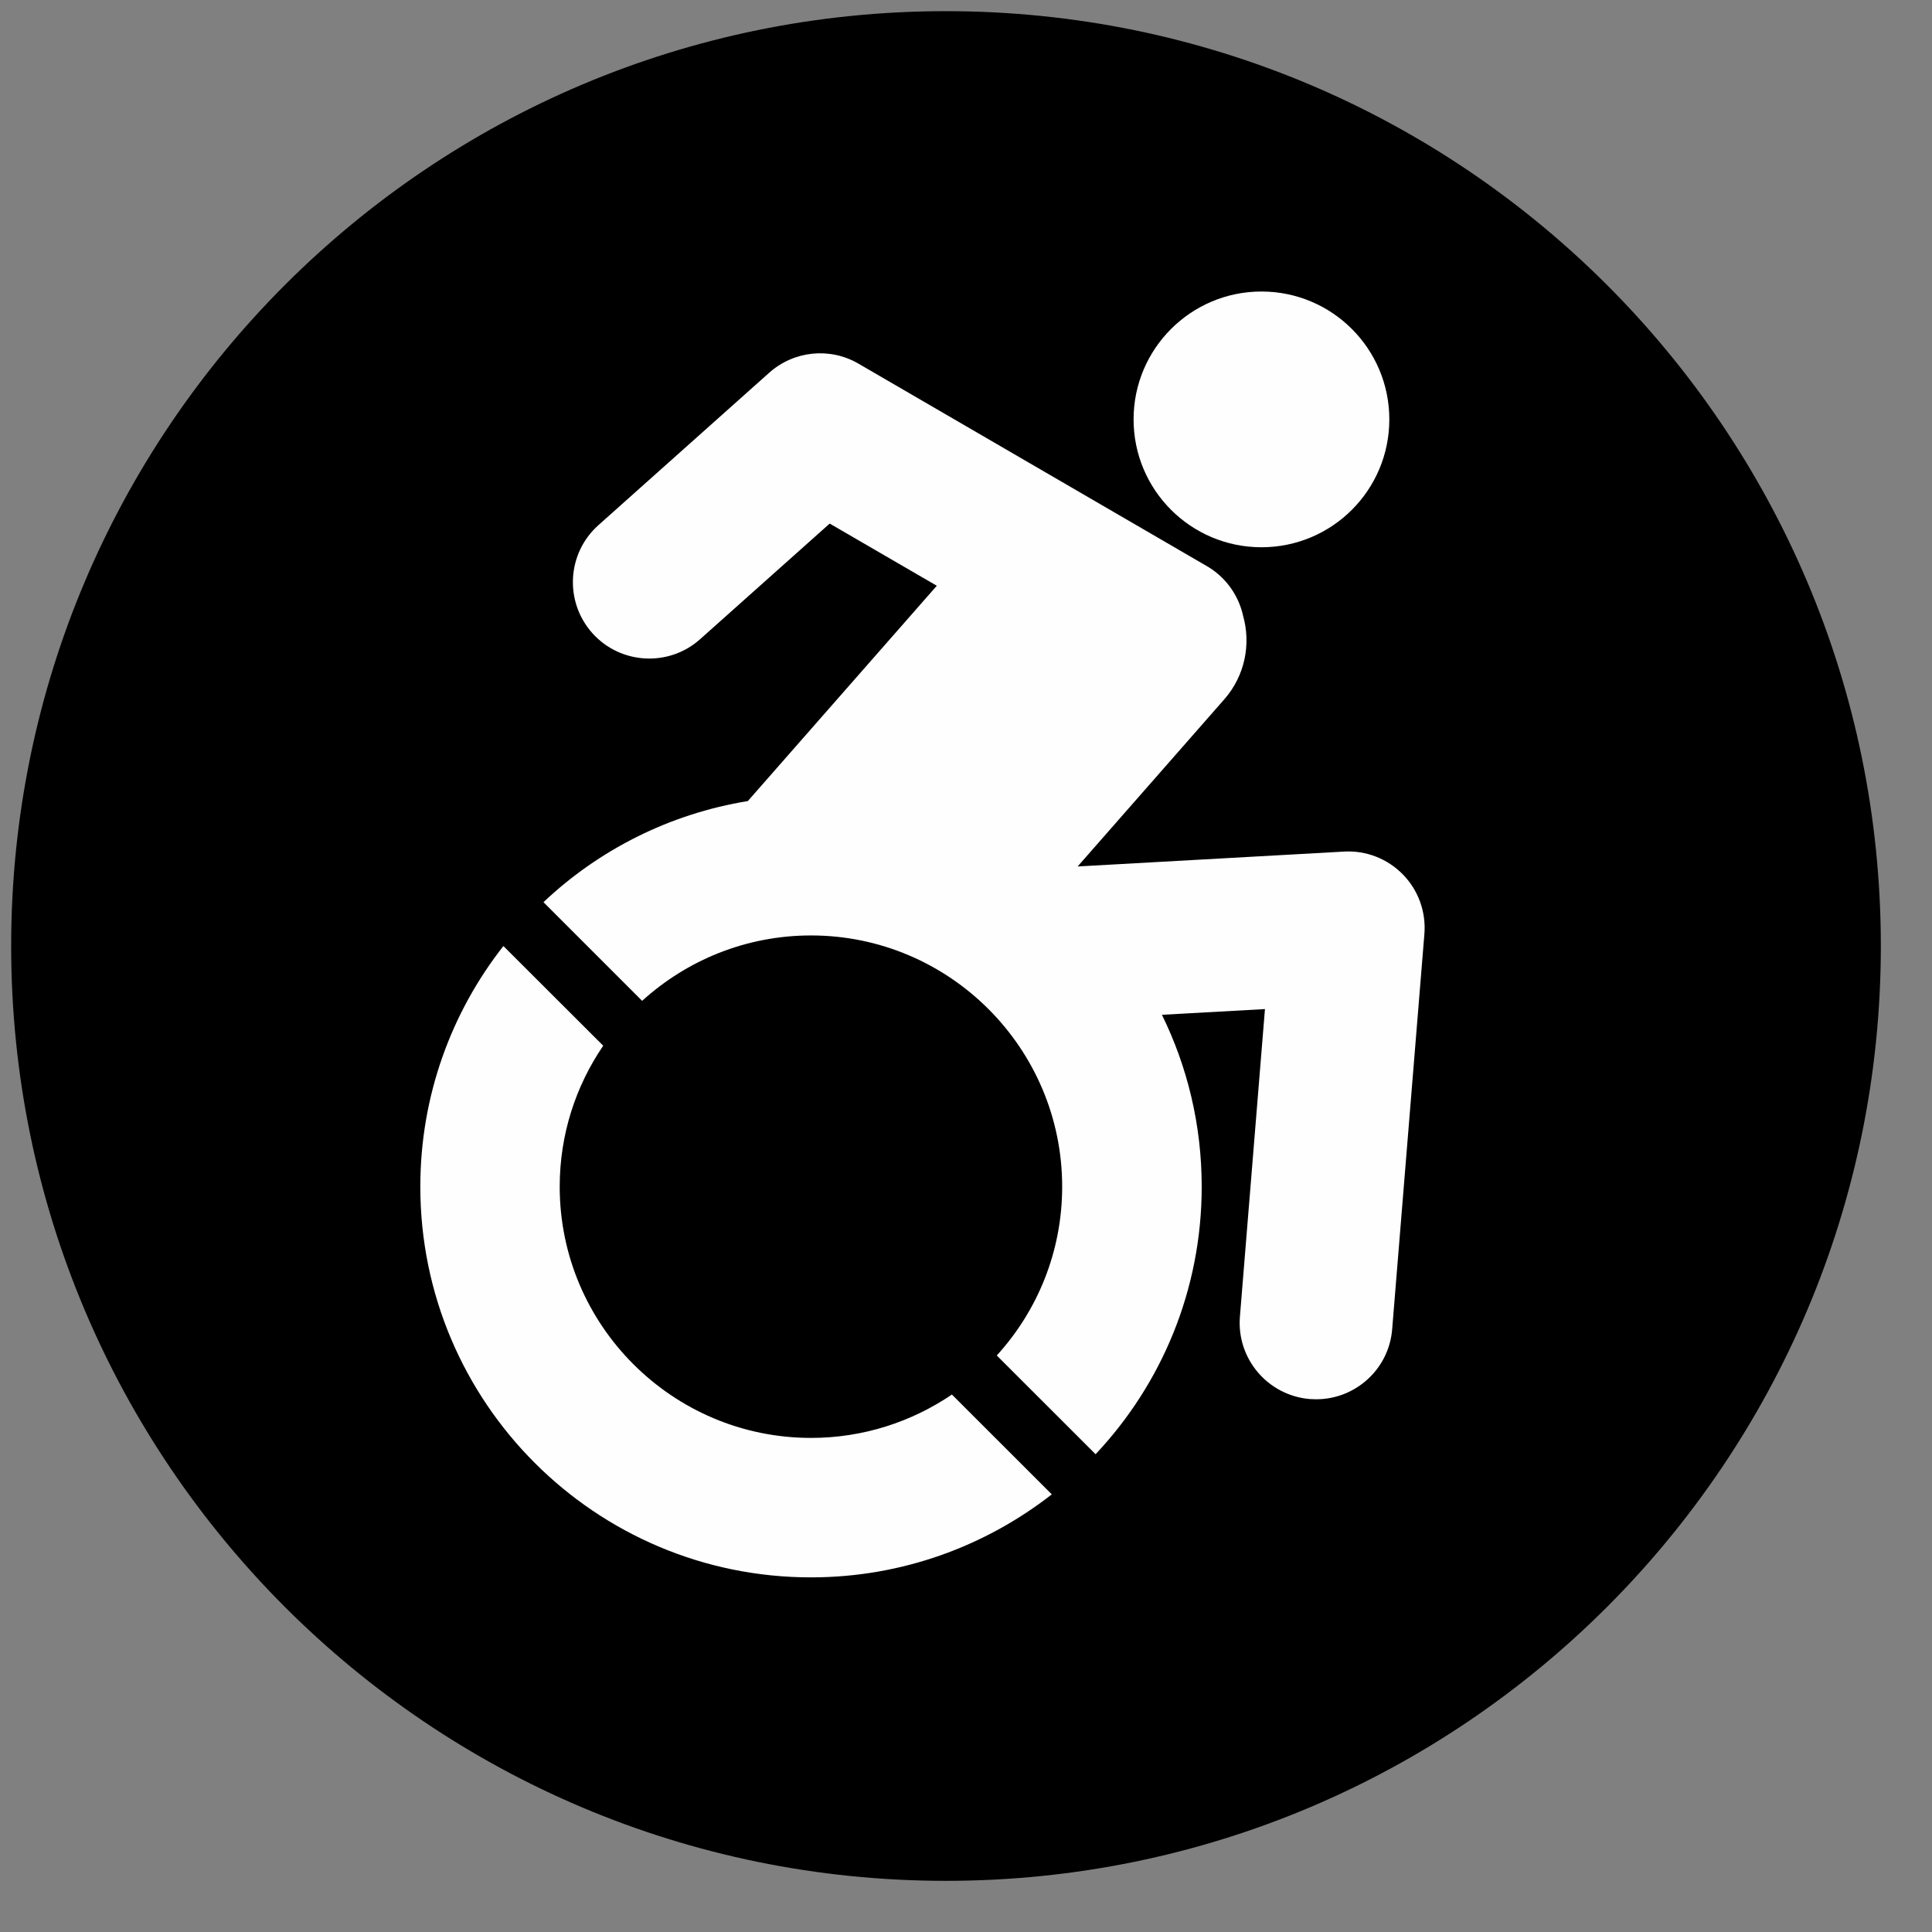 <?xml version="1.0" encoding="UTF-8"?>
<svg width="27px" height="27px" viewBox="0 0 27 27" version="1.1" xmlns="http://www.w3.org/2000/svg" xmlns:xlink="http://www.w3.org/1999/xlink">
    <rect x="0" y="0" width="27" height="27" fill="#808080" stroke="none"/>
    <!-- Generator: Sketch 56.2 (81672) - https://sketch.com -->
    <title>Group 11</title>
    <desc>Created with Sketch.</desc>
    <g id="Museum-Map" stroke="none" stroke-width="1" fill="none" fill-rule="evenodd">
        <g id="Museum-Map---Lower-Level" transform="translate(-839, -1829)">
            <g id="Group-8" transform="translate(188, 1709)">
                <g id="Group-6" transform="translate(433, 27)">
                    <g id="Group-11" transform="translate(218, 93)">
                        <path d="M26.285,13.22 C26.285,20.435 20.435,26.285 13.219,26.285 C6.004,26.285 0.156,20.435 0.156,13.22 C0.156,6.005 6.004,0.156 13.219,0.156 C20.435,0.156 26.285,6.005 26.285,13.22" id="Fill-3" fill="#000000"></path>
                        <path d="M19.607,12.222 C19.392,12.001 19.091,11.883 18.783,11.901 L15.06,12.109 L17.108,9.775 C17.401,9.442 17.484,8.999 17.372,8.604 C17.312,8.333 17.146,8.086 16.894,7.928 C16.887,7.923 11.997,5.082 11.997,5.082 C11.599,4.85 11.096,4.901 10.751,5.208 L8.363,7.339 C7.923,7.732 7.885,8.406 8.277,8.847 C8.669,9.286 9.345,9.325 9.784,8.933 L11.595,7.317 L13.092,8.186 L10.451,11.195 C9.354,11.374 8.368,11.878 7.595,12.608 L8.974,13.987 C9.598,13.42 10.426,13.073 11.334,13.073 C13.27,13.073 14.844,14.649 14.844,16.584 C14.844,17.492 14.498,18.32 13.93,18.943 L15.311,20.323 C16.23,19.347 16.794,18.031 16.794,16.584 C16.794,15.722 16.594,14.906 16.238,14.182 L17.678,14.102 L17.328,18.4 C17.28,18.988 17.718,19.503 18.306,19.552 C18.335,19.554 18.363,19.555 18.394,19.555 C18.944,19.555 19.412,19.133 19.456,18.574 L19.906,13.053 C19.931,12.746 19.822,12.442 19.607,12.222" id="Fill-5" fill="#FEFEFE"></path>
                        <path d="M17.629,7.648 C18.616,7.648 19.416,6.849 19.416,5.861 C19.416,4.874 18.616,4.074 17.629,4.074 C16.643,4.074 15.842,4.874 15.842,5.861 C15.842,6.849 16.643,7.648 17.629,7.648" id="Fill-7" fill="#FEFEFE"></path>
                        <path d="M11.334,20.095 C9.398,20.095 7.822,18.52 7.822,16.584 C7.822,15.854 8.046,15.177 8.43,14.614 L7.035,13.221 C6.308,14.147 5.874,15.315 5.874,16.584 C5.874,19.599 8.319,22.044 11.334,22.044 C12.603,22.044 13.77,21.609 14.699,20.884 L13.303,19.489 C12.74,19.871 12.063,20.095 11.334,20.095" id="Fill-9" fill="#FEFEFE"></path>
                    </g>
                </g>
            </g>
        </g>
    </g>
</svg>